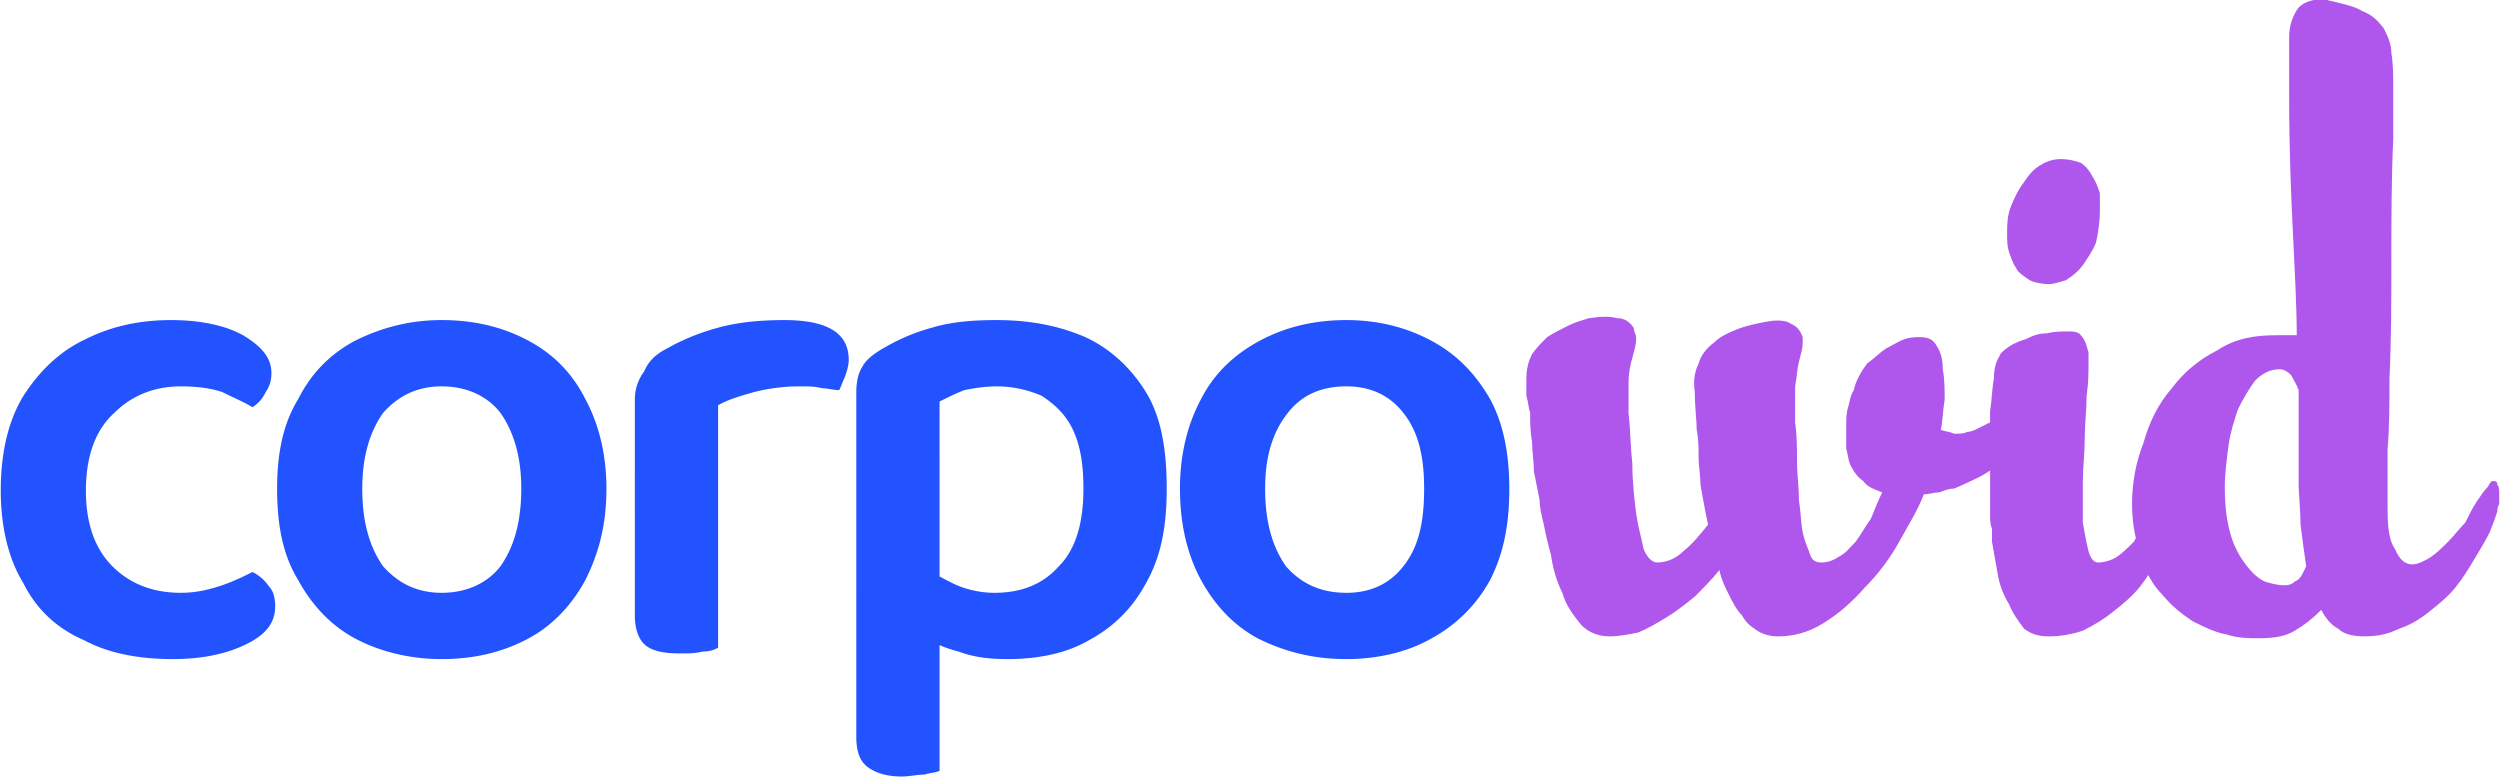 <svg width="264" height="82" fill="none" xmlns="http://www.w3.org/2000/svg"><path d="M174.974 59.4c1 0 1.999-.4 2.798-1.2 1-.8 1.799-1.8 2.599-2.8-.4-1.8-.6-3.2-.8-4.2 0-1-.199-2-.199-2.8 0-1 0-2-.2-3 0-1-.2-2.4-.2-4-.2-1.2 0-2.2.4-3 .199-.8.799-1.6 1.599-2.2.599-.6 1.399-1 2.398-1.4 1-.4 1.999-.6 2.998-.8 1-.2 1.799-.2 2.399 0 .4.2.799.4.999.6.4.4.4.6.6 1v.6c0 .6-.2 1.2-.4 2s-.2 1.6-.4 2.6v3.8c.2 1.4.2 2.8.2 4.2 0 1.2.2 2.6.2 4 .2 1.2.2 2.4.4 3.4s.6 1.8.799 2.4c.2.6.6.8 1.2.8.599 0 1.199-.2 1.799-.6.799-.4 1.199-1 1.799-1.6.599-.8.999-1.6 1.599-2.4.399-1 .799-2 1.199-2.8-.999-.4-1.599-.6-1.999-1.2-.6-.4-.999-1-1.199-1.4-.4-.6-.4-1.4-.6-2V45c0-.8 0-1.4.2-2 .2-.6.2-1.2.6-1.8.2-1 .799-2 1.399-2.8.799-.6 1.399-1.2 1.999-1.6.799-.4 1.399-.8 1.999-1 .599-.2 1.199-.2 1.599-.2.799 0 1.399.2 1.798 1 .4.6.6 1.4.6 2.4.2 1 .2 2.2.2 3.2-.2 1.2-.2 2.2-.4 3.2.6.2 1 .2 1.399.4.6 0 1 0 1.4-.2.399 0 .799-.2 1.199-.4l1.199-.6c1-.4 1.799-1 2.399-1.4.599-.4 1.199-.8 1.599-1l.799-.8h.8l.599.6v.8c0 .4 0 .6-.199 1-.2.4-.2.6-.6 1-.2.2-.4.6-.8 1l-.799.8-.6.6c-.799.6-1.599 1.4-2.798 2.2-.999.8-2.399 1.4-4.198 2.2-.599 0-.999.2-1.599.4-.599 0-.999.2-1.599.2-.599 1.6-1.599 3.2-2.598 5-1 1.8-2.199 3.4-3.598 4.8-1.399 1.6-2.798 2.8-4.397 3.8-1.599 1-3.198 1.4-4.797 1.4-.8 0-1.6-.2-2.199-.6-.6-.4-1.199-.8-1.599-1.6-.6-.6-1-1.4-1.399-2.2-.4-.8-.8-1.6-1-2.6-.799 1-1.799 2-2.598 2.8-1 .8-1.999 1.6-2.998 2.2-1 .6-1.999 1.2-2.999 1.6-.999.2-1.998.4-2.998.4-1.199 0-2.199-.4-2.998-1.2-.8-1-1.599-2-1.999-3.4-.6-1.2-.999-2.6-1.199-4-.4-1.4-.6-2.4-.8-3.4-.2-.8-.399-1.6-.399-2.4l-.6-3c0-1-.2-2.2-.2-3.2-.2-1-.2-2-.2-3-.2-.6-.2-1.2-.4-1.8V40c0-1 .2-1.8.6-2.6.4-.6.999-1.2 1.599-1.8.6-.4 1.399-.8 2.199-1.2.799-.4 1.599-.6 2.198-.8 1.4-.2 2.199-.2 2.999 0 .599 0 .999.2 1.399.6.2.2.4.4.4.8.199.4.199.6.199.8 0 .6-.199 1.2-.399 2-.2.6-.4 1.6-.4 2.6v3.2c.2 1.8.2 3.6.4 5.4 0 1.8.2 3.6.399 5.2.2 1.4.6 2.8.8 3.8.4 1 .999 1.4 1.399 1.4zm36.179-21.8c0-.2.399-.6.999-1s1.199-.6 1.799-.8c.799-.4 1.399-.6 2.199-.6.799-.2 1.599-.2 2.198-.2.6 0 .8 0 1.2.2.199.2.399.4.599.8.2.4.2.6.4 1.2v1.2c0 1 0 2-.2 3.4 0 1.4-.2 3-.2 4.6 0 1.4-.2 3-.2 4.6v4.2c.2 1.2.4 2.2.6 3 .2.8.6 1.2.999 1.2.6 0 1.4-.2 1.999-.6.6-.4 1.199-1 1.799-1.6.4-.8.999-1.4 1.599-2.2.4-.8 1-1.4 1.399-2 .4-.8.8-1.2 1-1.8.2-.4.399-.6.599-.6.2 0 .4.2.6.4v2c0 .4-.2.6-.2.8-.2.6-.4 1.4-.799 2.4-.4.8-1 1.8-1.599 2.8-.6 1-1.2 2-1.999 3-.8 1-1.799 1.8-2.799 2.6-.999.8-1.998 1.4-3.198 2-1.199.4-2.398.6-3.598.6-.999 0-1.798-.2-2.598-.8-.6-.8-1.199-1.6-1.599-2.6-.6-1-.999-2-1.199-3.2-.2-1.2-.4-2.2-.6-3.4v-1.4c-.2-.4-.2-1-.2-1.4v-11c.2-1.2.2-2.4.4-3.4 0-1 .2-1.8.6-2.4zm.799-13c0-.8 0-1.8.4-2.8.4-1 .799-1.8 1.399-2.6.4-.6.999-1.4 1.799-1.8.6-.4 1.399-.6 1.999-.6.999 0 1.599.2 2.198.4.6.4 1 1 1.2 1.4.399.6.599 1.2.799 1.8v1.8c0 1.4-.2 2.4-.4 3.4-.399 1-.999 1.8-1.399 2.4-.599.8-1.199 1.2-1.799 1.6-.799.2-1.199.4-1.799.4-.799 0-1.599-.2-1.998-.4-.6-.4-1.2-.8-1.4-1.2-.399-.6-.599-1.2-.799-1.8-.2-.6-.2-1.2-.2-2zM241.734 4c0-1.4.4-2.4 1-3.2.599-.6 1.599-1 2.998-.8 1.599.4 2.798.6 3.798 1.2.999.4 1.599 1 2.198 1.8.4.8.8 1.6.8 2.6.2 1.2.2 2.4.2 3.8v5.2c-.2 4.4-.2 8.8-.2 13 0 4.2 0 8.2-.2 12.4 0 2.6 0 5.2-.2 7.4v6.4c0 2 .2 3.4.8 4.2.399 1 .999 1.6 1.799 1.6.599 0 1.399-.4 1.998-.8.6-.4 1.2-1 1.799-1.6.6-.6 1.2-1.4 1.799-2 .4-.8.8-1.6 1.199-2.2.4-.6.8-1.2 1.2-1.6.2-.4.4-.6.4-.6.399 0 .599 0 .599.4.2.2.2.6.2 1v1c-.2.4-.2.6-.2.8-.2.6-.4 1.2-.799 2.2-.4.8-1 1.8-1.599 2.8-.6 1-1.2 2-1.999 3-.8 1-1.799 1.8-2.799 2.6-.999.8-1.998 1.4-3.198 1.8-1.199.6-2.398.8-3.597.8-1.2 0-2.199-.2-2.799-.8-.799-.4-1.399-1.2-1.799-2-.999 1-1.799 1.6-2.798 2.2-.999.6-2.199.8-3.798.8-.999 0-2.198 0-3.398-.4-1.199-.2-2.398-.8-3.598-1.4-1.199-.8-2.198-1.6-3.198-2.8-.999-1-1.799-2.4-2.198-4-.6-1.6-1-3.4-1-5.6 0-2.2.4-4.4 1.199-6.4.6-2.2 1.6-4.2 2.999-5.8 1.199-1.6 2.798-3 4.797-4 1.799-1.2 3.798-1.6 6.196-1.6h2.199c0-3-.2-6.6-.4-10.8-.2-4-.4-8.8-.4-14.4V4zm1.799 55.8c-.2-1.4-.4-2.8-.599-4.4 0-1.6-.2-3-.2-4.6v-9.6c-.2-.6-.6-1.2-.8-1.6-.4-.4-.799-.6-1.199-.6-1 0-1.799.4-2.599 1.2-.599.8-1.199 1.8-1.798 3-.4 1.2-.8 2.4-1 3.8-.2 1.6-.4 3-.4 4.4 0 2 .2 3.6.6 5 .4 1.4.999 2.4 1.599 3.2.6.8 1.199 1.4 1.999 1.8.599.2 1.399.4 1.999.4.399 0 .799 0 1.199-.4.6-.2.799-.8 1.199-1.6z" fill="#AF57ED"/><path d="M19.067 40.8c-2.798 0-5.197 1-6.995 2.8-2 1.8-2.999 4.6-2.999 8.2 0 3.6 1 6.2 2.799 8 1.799 1.8 4.197 2.8 7.195 2.8 1.8 0 3.198-.4 4.398-.8 1.199-.4 2.398-1 3.198-1.4.8.4 1.399 1 1.799 1.6.4.4.6 1.2.6 2 0 1.8-1 3-2.999 4s-4.597 1.6-7.795 1.6c-3.598 0-6.796-.6-9.395-2-2.798-1.2-4.997-3.2-6.396-6C.878 59 .08 55.6.08 51.8c0-4 .8-7.4 2.398-10 1.8-2.8 3.998-4.8 6.596-6 2.799-1.4 5.797-2 8.995-2 3.198 0 5.796.6 7.595 1.6 2 1.2 2.999 2.4 2.999 4 0 .8-.2 1.4-.6 2-.4.8-.8 1.2-1.4 1.6-.999-.6-1.998-1-3.197-1.6-1.2-.4-2.599-.6-4.398-.6zM64.04 51.6c0 3.8-.8 6.8-2.198 9.6-1.4 2.6-3.398 4.8-5.997 6.2-2.598 1.4-5.596 2.2-9.194 2.2-3.398 0-6.596-.8-9.195-2.2-2.598-1.4-4.597-3.6-5.996-6.2-1.6-2.6-2.199-5.8-2.199-9.6 0-3.6.6-6.8 2.199-9.4 1.4-2.8 3.398-4.8 5.996-6.2 2.799-1.4 5.797-2.2 9.195-2.2 3.598 0 6.596.8 9.194 2.2 2.599 1.4 4.598 3.4 5.997 6.2 1.399 2.6 2.198 5.8 2.198 9.4zM46.65 40.8c-2.598 0-4.596 1-6.195 2.8-1.4 2-2.2 4.6-2.2 8 0 3.6.8 6.2 2.2 8.2 1.599 1.8 3.597 2.8 6.196 2.8 2.598 0 4.797-1 6.196-2.8 1.4-2 2.199-4.6 2.199-8.2 0-3.4-.8-6-2.199-8-1.399-1.8-3.598-2.8-6.196-2.8zm29.183 2v9.8H67.04V42.2c0-1.2.4-2.2 1-3 .399-1 1.198-1.8 2.398-2.4 1.399-.8 3.198-1.6 5.396-2.2 2.2-.6 4.598-.8 6.996-.8 4.598 0 6.796 1.4 6.796 4.2 0 .6-.2 1.2-.4 1.8-.2.4-.4 1-.6 1.4-.599 0-1.198-.2-1.798-.2-.8-.2-1.4-.2-2.399-.2-1.599 0-3.198.2-4.797.6-1.399.4-2.798.8-3.798 1.4zm-8.794 7l8.794.4v18.2c-.4.2-.8.4-1.599.4-.8.2-1.399.2-2.398.2-1.6 0-2.799-.2-3.598-.8-.8-.6-1.2-1.8-1.2-3.2V49.8zm39.376 19.8c-1.999 0-3.598-.2-5.197-.8-1.599-.4-2.798-1-3.797-1.6v-7.6c.799.8 1.998 1.4 3.198 2 1.199.6 2.798 1 4.397 1 2.998 0 5.197-1 6.796-2.8 1.799-1.8 2.598-4.6 2.598-8.2 0-2.8-.399-4.8-1.199-6.4-.799-1.6-1.999-2.6-3.198-3.4-1.399-.6-2.998-1-4.797-1-1.199 0-2.399.2-3.398.4-1 .4-1.799.8-2.599 1.2V65h-8.794V41.4c0-1 .2-2 .6-2.6.4-.8 1.199-1.4 2.198-2 1.4-.8 2.998-1.6 5.197-2.2 1.999-.6 4.197-.8 6.796-.8 3.598 0 6.596.6 9.394 1.8 2.599 1.2 4.797 3.2 6.396 5.8 1.599 2.6 2.199 6 2.199 10.2 0 4-.6 7.2-2.199 10-1.399 2.6-3.398 4.6-5.996 6-2.399 1.4-5.397 2-8.595 2zM95.222 82c-1.6 0-2.798-.4-3.598-1-.8-.6-1.2-1.6-1.2-3.2V62.4l8.795.2v18.8c-.4.2-.999.2-1.599.4-.8 0-1.599.2-2.398.2zm64.162-30.4c0 3.8-.6 6.8-1.999 9.6a15.412 15.412 0 01-6.197 6.2c-2.398 1.4-5.596 2.2-8.994 2.2-3.598 0-6.596-.8-9.395-2.2-2.598-1.4-4.597-3.6-5.996-6.2s-2.199-5.8-2.199-9.6c0-3.6.8-6.8 2.199-9.4 1.399-2.8 3.598-4.8 6.196-6.2 2.599-1.4 5.597-2.2 9.195-2.2 3.398 0 6.396.8 8.994 2.2 2.599 1.4 4.598 3.4 6.197 6.2 1.399 2.6 1.999 5.8 1.999 9.4zm-17.19-10.8c-2.799 0-4.797 1-6.196 2.8-1.6 2-2.399 4.6-2.399 8 0 3.6.799 6.2 2.199 8.2 1.599 1.8 3.597 2.8 6.396 2.8 2.598 0 4.597-1 5.996-2.8 1.599-2 2.199-4.6 2.199-8.2 0-3.4-.6-6-2.199-8-1.399-1.8-3.398-2.8-5.996-2.8z" fill="#2353FF"/></svg>